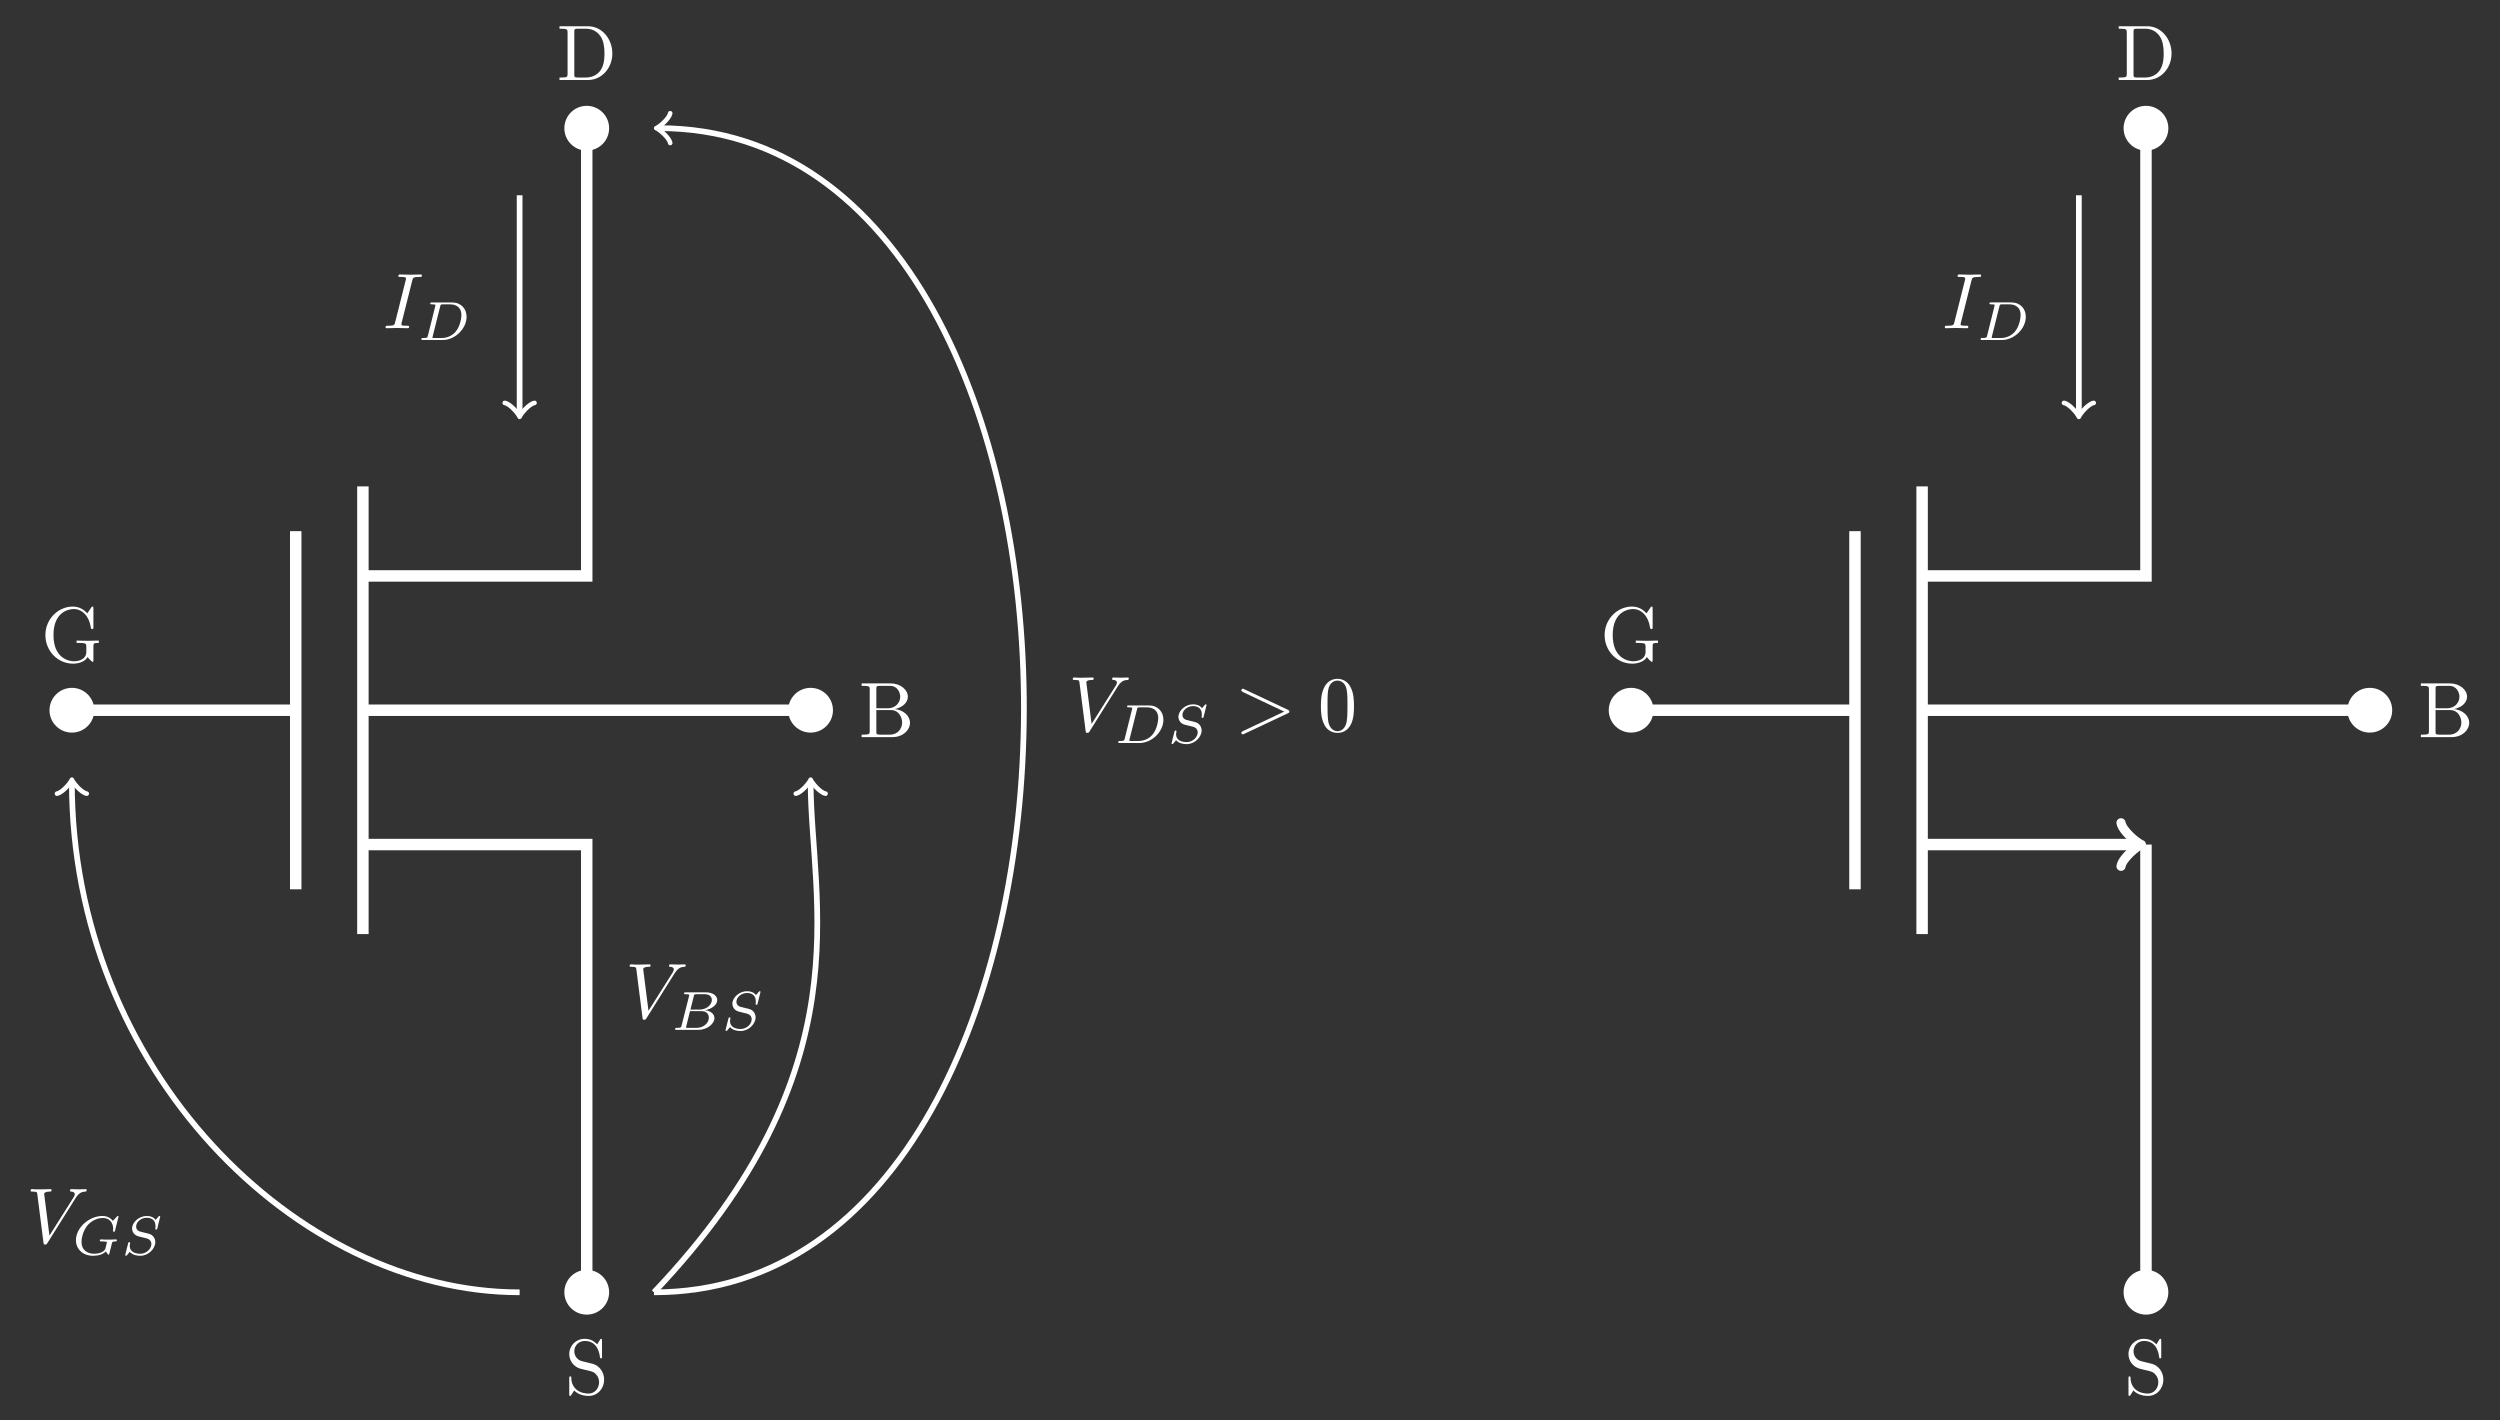 <?xml version="1.0" encoding="UTF-8"?>
<svg xmlns="http://www.w3.org/2000/svg" xmlns:xlink="http://www.w3.org/1999/xlink" width="348.246pt" height="197.868pt" viewBox="0 0 348.246 197.868" version="1.1">
<rect x="0" y="0" width="348.246" height="197.868" fill="#333333" stroke="none"/>
<defs>
<g>
<symbol overflow="visible" id="glyph0-0">
<path style="stroke:none;" d=""/>
</symbol>
<symbol overflow="visible" id="glyph0-1">
<path style="stroke:none;" d="M 6.5 -0.688 C 6.641 -0.453 7.078 -0.016 7.203 -0.016 C 7.297 -0.016 7.297 -0.094 7.297 -0.266 L 7.297 -2.172 C 7.297 -2.594 7.344 -2.656 8.047 -2.656 L 8.047 -2.984 C 7.641 -2.984 7.047 -2.953 6.719 -2.953 C 6.281 -2.953 5.344 -2.953 4.953 -2.984 L 4.953 -2.656 L 5.297 -2.656 C 6.281 -2.656 6.312 -2.531 6.312 -2.125 L 6.312 -1.422 C 6.312 -0.203 4.922 -0.094 4.625 -0.094 C 3.906 -0.094 1.734 -0.484 1.734 -3.75 C 1.734 -7.016 3.906 -7.375 4.562 -7.375 C 5.734 -7.375 6.719 -6.391 6.938 -4.781 C 6.969 -4.641 6.969 -4.594 7.125 -4.594 C 7.297 -4.594 7.297 -4.641 7.297 -4.859 L 7.297 -7.453 C 7.297 -7.641 7.297 -7.719 7.172 -7.719 C 7.125 -7.719 7.094 -7.719 7 -7.594 L 6.453 -6.781 C 6.094 -7.125 5.516 -7.719 4.422 -7.719 C 2.391 -7.719 0.609 -5.984 0.609 -3.75 C 0.609 -1.5 2.359 0.234 4.453 0.234 C 5.25 0.234 6.125 -0.047 6.5 -0.688 Z M 6.5 -0.688 "/>
</symbol>
<symbol overflow="visible" id="glyph0-2">
<path style="stroke:none;" d="M 2.438 -4.016 L 2.438 -6.703 C 2.438 -7.062 2.453 -7.141 2.969 -7.141 L 4.328 -7.141 C 5.391 -7.141 5.766 -6.203 5.766 -5.625 C 5.766 -4.922 5.234 -4.016 4.016 -4.016 Z M 5.016 -3.906 C 6.078 -4.125 6.828 -4.812 6.828 -5.625 C 6.828 -6.578 5.828 -7.484 4.406 -7.484 L 0.391 -7.484 L 0.391 -7.141 L 0.656 -7.141 C 1.5 -7.141 1.516 -7.016 1.516 -6.625 L 1.516 -0.859 C 1.516 -0.453 1.5 -0.344 0.656 -0.344 L 0.391 -0.344 L 0.391 0 L 4.688 0 C 6.141 0 7.125 -0.969 7.125 -2 C 7.125 -2.953 6.234 -3.781 5.016 -3.906 Z M 4.344 -0.344 L 2.969 -0.344 C 2.453 -0.344 2.438 -0.422 2.438 -0.781 L 2.438 -3.766 L 4.484 -3.766 C 5.578 -3.766 6.031 -2.75 6.031 -2.016 C 6.031 -1.234 5.469 -0.344 4.344 -0.344 Z M 4.344 -0.344 "/>
</symbol>
<symbol overflow="visible" id="glyph0-3">
<path style="stroke:none;" d="M 0.391 -7.484 L 0.391 -7.141 L 0.641 -7.141 C 1.484 -7.141 1.516 -7.016 1.516 -6.625 L 1.516 -0.859 C 1.516 -0.453 1.484 -0.344 0.641 -0.344 L 0.391 -0.344 L 0.391 0 L 4.391 0 C 6.234 0 7.75 -1.625 7.75 -3.688 C 7.75 -5.766 6.266 -7.484 4.391 -7.484 Z M 2.984 -0.344 C 2.469 -0.344 2.453 -0.422 2.453 -0.781 L 2.453 -6.703 C 2.453 -7.062 2.469 -7.141 2.984 -7.141 L 4.078 -7.141 C 4.766 -7.141 5.516 -6.906 6.078 -6.125 C 6.547 -5.484 6.656 -4.531 6.656 -3.688 C 6.656 -2.469 6.438 -1.812 6.047 -1.266 C 5.828 -0.969 5.203 -0.344 4.094 -0.344 Z M 2.984 -0.344 "/>
</symbol>
<symbol overflow="visible" id="glyph0-4">
<path style="stroke:none;" d="M 3.828 -4.25 L 2.422 -4.594 C 1.734 -4.75 1.312 -5.344 1.312 -5.984 C 1.312 -6.75 1.906 -7.422 2.766 -7.422 C 4.594 -7.422 4.828 -5.625 4.891 -5.125 C 4.906 -5.062 4.906 -5 5.031 -5 C 5.172 -5 5.172 -5.047 5.172 -5.25 L 5.172 -7.453 C 5.172 -7.641 5.172 -7.719 5.047 -7.719 C 4.969 -7.719 4.969 -7.719 4.891 -7.578 L 4.5 -6.953 C 4.172 -7.266 3.719 -7.719 2.75 -7.719 C 1.531 -7.719 0.609 -6.766 0.609 -5.594 C 0.609 -4.688 1.188 -3.891 2.047 -3.594 C 2.172 -3.547 2.734 -3.422 3.5 -3.234 C 3.797 -3.156 4.125 -3.078 4.422 -2.672 C 4.656 -2.391 4.766 -2.031 4.766 -1.672 C 4.766 -0.891 4.219 -0.094 3.297 -0.094 C 2.984 -0.094 2.141 -0.156 1.562 -0.688 C 0.938 -1.281 0.891 -1.984 0.891 -2.375 C 0.875 -2.484 0.781 -2.484 0.75 -2.484 C 0.609 -2.484 0.609 -2.406 0.609 -2.219 L 0.609 -0.016 C 0.609 0.172 0.609 0.234 0.734 0.234 C 0.812 0.234 0.828 0.219 0.891 0.094 C 0.891 0.094 0.938 0.062 1.297 -0.531 C 1.625 -0.156 2.328 0.234 3.312 0.234 C 4.594 0.234 5.469 -0.828 5.469 -2.031 C 5.469 -3.125 4.75 -4.031 3.828 -4.25 Z M 3.828 -4.25 "/>
</symbol>
<symbol overflow="visible" id="glyph0-5">
<path style="stroke:none;" d="M 5.031 -3.5 C 5.031 -4.375 4.984 -5.25 4.594 -6.062 C 4.094 -7.125 3.203 -7.297 2.734 -7.297 C 2.078 -7.297 1.281 -7.016 0.828 -5.984 C 0.484 -5.234 0.422 -4.375 0.422 -3.5 C 0.422 -2.688 0.469 -1.703 0.922 -0.859 C 1.391 0.016 2.188 0.234 2.734 0.234 C 3.312 0.234 4.156 0.016 4.641 -1.031 C 4.984 -1.781 5.031 -2.641 5.031 -3.5 Z M 2.734 0 C 2.297 0 1.656 -0.281 1.453 -1.328 C 1.344 -1.984 1.344 -2.984 1.344 -3.641 C 1.344 -4.344 1.344 -5.062 1.422 -5.656 C 1.625 -6.953 2.453 -7.047 2.734 -7.047 C 3.094 -7.047 3.812 -6.859 4.016 -5.766 C 4.125 -5.156 4.125 -4.328 4.125 -3.641 C 4.125 -2.812 4.125 -2.062 4.016 -1.375 C 3.844 -0.328 3.219 0 2.734 0 Z M 2.734 0 "/>
</symbol>
<symbol overflow="visible" id="glyph1-0">
<path style="stroke:none;" d=""/>
</symbol>
<symbol overflow="visible" id="glyph1-1">
<path style="stroke:none;" d="M 4.094 -6.641 C 4.188 -7.031 4.234 -7.141 5.094 -7.141 C 5.359 -7.141 5.438 -7.141 5.438 -7.344 C 5.438 -7.484 5.328 -7.484 5.281 -7.484 C 4.969 -7.484 4.156 -7.453 3.828 -7.453 C 3.5 -7.453 2.703 -7.484 2.375 -7.484 C 2.297 -7.484 2.156 -7.484 2.156 -7.266 C 2.156 -7.141 2.25 -7.141 2.469 -7.141 C 2.922 -7.141 3.219 -7.141 3.219 -6.938 C 3.219 -6.875 3.219 -6.859 3.203 -6.766 L 1.719 -0.859 C 1.625 -0.453 1.594 -0.344 0.719 -0.344 C 0.469 -0.344 0.375 -0.344 0.375 -0.125 C 0.375 0 0.5 0 0.531 0 C 0.859 0 1.656 -0.031 1.969 -0.031 C 2.297 -0.031 3.109 0 3.438 0 C 3.531 0 3.656 0 3.656 -0.203 C 3.656 -0.344 3.578 -0.344 3.328 -0.344 C 3.125 -0.344 3.078 -0.344 2.859 -0.359 C 2.625 -0.391 2.578 -0.422 2.578 -0.547 C 2.578 -0.641 2.609 -0.719 2.625 -0.797 Z M 4.094 -6.641 "/>
</symbol>
<symbol overflow="visible" id="glyph1-2">
<path style="stroke:none;" d="M 6.875 -6.234 C 7.422 -7.094 7.875 -7.125 8.281 -7.141 C 8.406 -7.156 8.422 -7.344 8.422 -7.344 C 8.422 -7.438 8.375 -7.484 8.281 -7.484 C 8 -7.484 7.672 -7.453 7.375 -7.453 C 7.016 -7.453 6.656 -7.484 6.297 -7.484 C 6.234 -7.484 6.094 -7.484 6.094 -7.266 C 6.094 -7.156 6.188 -7.141 6.266 -7.141 C 6.562 -7.125 6.766 -7.016 6.766 -6.781 C 6.766 -6.609 6.609 -6.375 6.609 -6.359 L 3.234 -1.016 L 2.5 -6.812 C 2.5 -7 2.75 -7.141 3.25 -7.141 C 3.406 -7.141 3.531 -7.141 3.531 -7.359 C 3.531 -7.453 3.438 -7.484 3.375 -7.484 C 2.938 -7.484 2.469 -7.453 2.016 -7.453 C 1.812 -7.453 1.609 -7.453 1.406 -7.453 C 1.219 -7.453 1 -7.484 0.828 -7.484 C 0.75 -7.484 0.609 -7.484 0.609 -7.266 C 0.609 -7.141 0.719 -7.141 0.891 -7.141 C 1.5 -7.141 1.516 -7.047 1.547 -6.766 L 2.406 -0.016 C 2.438 0.203 2.484 0.234 2.625 0.234 C 2.797 0.234 2.844 0.188 2.938 0.047 Z M 6.875 -6.234 "/>
</symbol>
<symbol overflow="visible" id="glyph1-3">
<path style="stroke:none;" d="M 7.391 -2.5 C 7.516 -2.547 7.594 -2.609 7.594 -2.734 C 7.594 -2.875 7.516 -2.922 7.391 -2.984 L 1.328 -5.844 C 1.188 -5.922 1.156 -5.922 1.125 -5.922 C 1 -5.922 0.906 -5.812 0.906 -5.703 C 0.906 -5.594 0.969 -5.531 1.125 -5.453 L 6.875 -2.734 L 1.125 -0.016 C 0.969 0.062 0.906 0.125 0.906 0.219 C 0.906 0.344 1 0.438 1.125 0.438 C 1.156 0.438 1.188 0.438 1.328 0.359 Z M 7.391 -2.5 "/>
</symbol>
<symbol overflow="visible" id="glyph2-0">
<path style="stroke:none;" d=""/>
</symbol>
<symbol overflow="visible" id="glyph2-1">
<path style="stroke:none;" d="M 1.453 -0.594 C 1.391 -0.344 1.375 -0.281 0.781 -0.281 C 0.641 -0.281 0.547 -0.281 0.547 -0.109 C 0.547 0 0.641 0 0.781 0 L 3.516 0 C 5.219 0 6.844 -1.562 6.844 -3.234 C 6.844 -4.359 6.078 -5.234 4.828 -5.234 L 2.031 -5.234 C 1.875 -5.234 1.781 -5.234 1.781 -5.078 C 1.781 -4.969 1.875 -4.969 2.047 -4.969 C 2.156 -4.969 2.188 -4.969 2.328 -4.953 C 2.484 -4.938 2.5 -4.922 2.5 -4.844 C 2.5 -4.828 2.5 -4.781 2.469 -4.672 Z M 3.172 -4.703 C 3.234 -4.938 3.234 -4.969 3.562 -4.969 L 4.547 -4.969 C 5.406 -4.969 6.125 -4.531 6.125 -3.484 C 6.125 -3.312 6.047 -1.984 5.281 -1.109 C 4.984 -0.766 4.312 -0.281 3.375 -0.281 L 2.328 -0.281 C 2.094 -0.281 2.094 -0.281 2.094 -0.359 C 2.094 -0.359 2.094 -0.406 2.125 -0.516 Z M 3.172 -4.703 "/>
</symbol>
<symbol overflow="visible" id="glyph2-2">
<path style="stroke:none;" d="M 6.469 -5.297 C 6.469 -5.328 6.438 -5.391 6.375 -5.391 C 6.312 -5.391 6.297 -5.375 6.234 -5.297 L 5.672 -4.703 C 5.594 -4.797 5.172 -5.391 4.234 -5.391 C 2.359 -5.391 0.531 -3.75 0.531 -2.016 C 0.531 -0.828 1.438 0.156 2.922 0.156 C 3.594 0.156 4.297 -0.016 4.703 -0.453 C 4.781 -0.281 4.984 0 5.078 0 C 5.141 0 5.156 -0.031 5.203 -0.203 L 5.344 -0.797 C 5.391 -0.922 5.5 -1.391 5.516 -1.484 C 5.609 -1.828 5.609 -1.828 6.062 -1.844 C 6.125 -1.844 6.234 -1.844 6.234 -2 C 6.234 -2.078 6.188 -2.125 6.125 -2.125 C 5.875 -2.125 5.547 -2.094 5.281 -2.094 C 5.094 -2.094 4.828 -2.094 4.641 -2.094 C 4.453 -2.109 4.234 -2.125 4.031 -2.125 C 3.984 -2.125 3.859 -2.125 3.859 -1.953 C 3.859 -1.844 3.953 -1.844 4.141 -1.844 C 4.281 -1.844 4.438 -1.844 4.594 -1.828 C 4.828 -1.797 4.844 -1.766 4.844 -1.688 C 4.844 -1.656 4.844 -1.641 4.781 -1.438 C 4.734 -1.219 4.656 -0.875 4.625 -0.797 C 4.391 -0.328 3.688 -0.125 3.078 -0.125 C 2.312 -0.125 1.312 -0.484 1.312 -1.781 C 1.312 -2.609 1.703 -3.641 2.266 -4.219 C 3.047 -5 3.875 -5.109 4.297 -5.109 C 5.188 -5.109 5.719 -4.469 5.719 -3.609 C 5.719 -3.406 5.688 -3.344 5.688 -3.297 C 5.688 -3.203 5.797 -3.203 5.828 -3.203 C 5.953 -3.203 5.953 -3.219 5.984 -3.375 Z M 6.469 -5.297 "/>
</symbol>
<symbol overflow="visible" id="glyph2-3">
<path style="stroke:none;" d="M 5.453 -5.297 C 5.453 -5.328 5.422 -5.391 5.344 -5.391 C 5.297 -5.391 5.297 -5.391 5.188 -5.281 L 4.812 -4.844 C 4.531 -5.25 4.047 -5.391 3.578 -5.391 C 2.5 -5.391 1.531 -4.516 1.531 -3.641 C 1.531 -3.516 1.562 -3.219 1.781 -2.938 C 2.047 -2.625 2.328 -2.562 2.859 -2.438 C 3 -2.391 3.391 -2.312 3.5 -2.281 C 3.75 -2.219 4.219 -2.047 4.219 -1.469 C 4.219 -0.859 3.562 -0.125 2.688 -0.125 C 2.016 -0.125 1.203 -0.359 1.203 -1.219 C 1.203 -1.281 1.219 -1.453 1.25 -1.594 C 1.266 -1.625 1.266 -1.641 1.266 -1.641 C 1.266 -1.734 1.172 -1.734 1.141 -1.734 C 1.031 -1.734 1.016 -1.719 0.984 -1.594 L 0.594 -0.047 C 0.594 -0.016 0.578 0.016 0.578 0.062 C 0.578 0.109 0.609 0.156 0.688 0.156 C 0.734 0.156 0.734 0.141 0.844 0.047 C 0.922 -0.047 1.125 -0.297 1.203 -0.391 C 1.609 0.062 2.203 0.156 2.672 0.156 C 3.828 0.156 4.766 -0.844 4.766 -1.75 C 4.766 -2.094 4.625 -2.391 4.453 -2.562 C 4.188 -2.844 4.078 -2.875 3.078 -3.109 C 2.922 -3.141 2.672 -3.203 2.594 -3.234 C 2.406 -3.297 2.094 -3.484 2.094 -3.922 C 2.094 -4.531 2.766 -5.141 3.562 -5.141 C 4.391 -5.141 4.797 -4.688 4.797 -3.953 C 4.797 -3.844 4.766 -3.672 4.766 -3.609 C 4.766 -3.5 4.859 -3.5 4.891 -3.5 C 5.016 -3.5 5.016 -3.531 5.047 -3.672 Z M 5.453 -5.297 "/>
</symbol>
<symbol overflow="visible" id="glyph2-4">
<path style="stroke:none;" d="M 1.453 -0.594 C 1.391 -0.344 1.375 -0.281 0.781 -0.281 C 0.656 -0.281 0.547 -0.281 0.547 -0.109 C 0.547 0 0.641 0 0.781 0 L 3.75 0 C 5.047 0 6.031 -0.875 6.031 -1.641 C 6.031 -2.188 5.531 -2.656 4.719 -2.734 C 5.641 -2.906 6.422 -3.484 6.422 -4.156 C 6.422 -4.734 5.828 -5.234 4.828 -5.234 L 2.047 -5.234 C 1.891 -5.234 1.797 -5.234 1.797 -5.078 C 1.797 -4.969 1.891 -4.969 2.047 -4.969 C 2.047 -4.969 2.188 -4.969 2.328 -4.953 C 2.5 -4.938 2.516 -4.922 2.516 -4.844 C 2.516 -4.828 2.516 -4.781 2.484 -4.672 Z M 2.688 -2.828 L 3.156 -4.703 C 3.219 -4.938 3.219 -4.969 3.547 -4.969 L 4.703 -4.969 C 5.5 -4.969 5.672 -4.453 5.672 -4.156 C 5.672 -3.531 4.969 -2.828 3.938 -2.828 Z M 2.312 -0.281 C 2.078 -0.281 2.078 -0.281 2.078 -0.359 C 2.078 -0.359 2.078 -0.406 2.109 -0.516 L 2.625 -2.609 L 4.266 -2.609 C 4.984 -2.609 5.25 -2.141 5.25 -1.703 C 5.25 -0.938 4.484 -0.281 3.547 -0.281 Z M 2.312 -0.281 "/>
</symbol>
</g>
</defs>
<g id="surface1">
<path style="fill:none;stroke-width:1.594;stroke-linecap:butt;stroke-linejoin:miter;stroke:rgb(100%,100%,100%);stroke-opacity:1;stroke-miterlimit:10;" d="M -31.18 0 L -0.001 0 " transform="matrix(1,0,0,-1,41.196,98.934)"/>
<g style="fill:rgb(100%,100%,100%);fill-opacity:1;">
  <use xlink:href="#glyph0-1" x="5.715" y="92.213"/>
</g>
<path style="fill:none;stroke-width:1.594;stroke-linecap:butt;stroke-linejoin:miter;stroke:rgb(100%,100%,100%);stroke-opacity:1;stroke-miterlimit:10;" d="M -0.001 24.946 L -0.001 -24.945 " transform="matrix(1,0,0,-1,41.196,98.934)"/>
<path style="fill:none;stroke-width:1.594;stroke-linecap:butt;stroke-linejoin:miter;stroke:rgb(100%,100%,100%);stroke-opacity:1;stroke-miterlimit:10;" d="M 9.355 31.18 L 9.355 -31.183 " transform="matrix(1,0,0,-1,41.196,98.934)"/>
<path style="fill:none;stroke-width:1.594;stroke-linecap:butt;stroke-linejoin:miter;stroke:rgb(100%,100%,100%);stroke-opacity:1;stroke-miterlimit:10;" d="M 9.355 0 L 71.718 0 " transform="matrix(1,0,0,-1,41.196,98.934)"/>
<g style="fill:rgb(100%,100%,100%);fill-opacity:1;">
  <use xlink:href="#glyph0-2" x="119.634" y="102.678"/>
</g>
<path style="fill:none;stroke-width:1.594;stroke-linecap:butt;stroke-linejoin:miter;stroke:rgb(100%,100%,100%);stroke-opacity:1;stroke-miterlimit:10;" d="M 9.355 18.707 L 40.534 18.707 L 40.534 81.071 " transform="matrix(1,0,0,-1,41.196,98.934)"/>
<g style="fill:rgb(100%,100%,100%);fill-opacity:1;">
  <use xlink:href="#glyph0-3" x="77.546" y="11.142"/>
</g>
<path style="fill:none;stroke-width:1.594;stroke-linecap:butt;stroke-linejoin:miter;stroke:rgb(100%,100%,100%);stroke-opacity:1;stroke-miterlimit:10;" d="M 9.355 -18.711 L 40.534 -18.711 L 40.534 -81.074 " transform="matrix(1,0,0,-1,41.196,98.934)"/>
<g style="fill:rgb(100%,100%,100%);fill-opacity:1;">
  <use xlink:href="#glyph0-4" x="78.687" y="194.215"/>
</g>
<path style=" stroke:none;fill-rule:nonzero;fill:rgb(100%,100%,100%);fill-opacity:1;" d="M 13.133 98.934 C 13.133 97.211 11.738 95.816 10.016 95.816 C 8.293 95.816 6.895 97.211 6.895 98.934 C 6.895 100.656 8.293 102.051 10.016 102.051 C 11.738 102.051 13.133 100.656 13.133 98.934 Z M 13.133 98.934 "/>
<path style=" stroke:none;fill-rule:nonzero;fill:rgb(100%,100%,100%);fill-opacity:1;" d="M 84.852 17.863 C 84.852 16.141 83.453 14.742 81.73 14.742 C 80.012 14.742 78.613 16.141 78.613 17.863 C 78.613 19.582 80.012 20.98 81.73 20.98 C 83.453 20.98 84.852 19.582 84.852 17.863 Z M 84.852 17.863 "/>
<path style=" stroke:none;fill-rule:nonzero;fill:rgb(100%,100%,100%);fill-opacity:1;" d="M 84.852 180.008 C 84.852 178.285 83.453 176.887 81.73 176.887 C 80.012 176.887 78.613 178.285 78.613 180.008 C 78.613 181.73 80.012 183.125 81.73 183.125 C 83.453 183.125 84.852 181.73 84.852 180.008 Z M 84.852 180.008 "/>
<path style=" stroke:none;fill-rule:nonzero;fill:rgb(100%,100%,100%);fill-opacity:1;" d="M 116.031 98.934 C 116.031 97.211 114.637 95.816 112.914 95.816 C 111.191 95.816 109.797 97.211 109.797 98.934 C 109.797 100.656 111.191 102.051 112.914 102.051 C 114.637 102.051 116.031 100.656 116.031 98.934 Z M 116.031 98.934 "/>
<path style="fill:none;stroke-width:0.797;stroke-linecap:butt;stroke-linejoin:miter;stroke:rgb(100%,100%,100%);stroke-opacity:1;stroke-miterlimit:10;" d="M 31.187 71.731 L 31.187 41.254 " transform="matrix(1,0,0,-1,41.196,98.934)"/>
<path style="fill:none;stroke-width:0.638;stroke-linecap:round;stroke-linejoin:round;stroke:rgb(100%,100%,100%);stroke-opacity:1;stroke-miterlimit:10;" d="M -1.554 2.074 C -1.425 1.297 0 0.129 0.387 -0 C 0 -0.129 -1.425 -1.293 -1.554 -2.071 " transform="matrix(0,1,1,0,72.383,57.679)"/>
<g style="fill:rgb(100%,100%,100%);fill-opacity:1;">
  <use xlink:href="#glyph1-1" x="53.333" y="45.719"/>
</g>
<g style="fill:rgb(100%,100%,100%);fill-opacity:1;">
  <use xlink:href="#glyph2-1" x="58.15" y="47.364"/>
</g>
<path style="fill:none;stroke-width:0.797;stroke-linecap:butt;stroke-linejoin:miter;stroke:rgb(100%,100%,100%);stroke-opacity:1;stroke-miterlimit:10;" d="M 31.187 -81.082 C -0.005 -81.082 -31.184 -49.902 -31.184 -10.062 " transform="matrix(1,0,0,-1,41.196,98.934)"/>
<path style="fill:none;stroke-width:0.638;stroke-linecap:round;stroke-linejoin:round;stroke:rgb(100%,100%,100%);stroke-opacity:1;stroke-miterlimit:10;" d="M -1.555 2.073 C -1.426 1.295 -0 0.131 0.39 -0.002 C -0 -0.131 -1.426 -1.295 -1.555 -2.072 " transform="matrix(0,-1,-1,0,10.01,108.996)"/>
<g style="fill:rgb(100%,100%,100%);fill-opacity:1;">
  <use xlink:href="#glyph1-2" x="3.653" y="173.129"/>
</g>
<g style="fill:rgb(100%,100%,100%);fill-opacity:1;">
  <use xlink:href="#glyph2-2" x="10.045" y="174.772"/>
  <use xlink:href="#glyph2-3" x="16.868" y="174.772"/>
</g>
<path style="fill:none;stroke-width:0.797;stroke-linecap:butt;stroke-linejoin:miter;stroke:rgb(100%,100%,100%);stroke-opacity:1;stroke-miterlimit:10;" d="M 49.898 -81.082 C 79.523 -49.902 71.726 -26.515 71.726 -10.062 " transform="matrix(1,0,0,-1,41.196,98.934)"/>
<path style="fill:none;stroke-width:0.638;stroke-linecap:round;stroke-linejoin:round;stroke:rgb(100%,100%,100%);stroke-opacity:1;stroke-miterlimit:10;" d="M -1.555 2.072 C -1.426 1.295 -0 0.131 0.39 0.002 C -0 -0.131 -1.426 -1.295 -1.555 -2.072 " transform="matrix(0,-1,-1,0,112.924,108.996)"/>
<g style="fill:rgb(100%,100%,100%);fill-opacity:1;">
  <use xlink:href="#glyph1-2" x="87.098" y="141.817"/>
</g>
<g style="fill:rgb(100%,100%,100%);fill-opacity:1;">
  <use xlink:href="#glyph2-4" x="93.49" y="143.462"/>
</g>
<g style="fill:rgb(100%,100%,100%);fill-opacity:1;">
  <use xlink:href="#glyph2-3" x="100.488" y="143.462"/>
</g>
<path style="fill:none;stroke-width:0.797;stroke-linecap:butt;stroke-linejoin:miter;stroke:rgb(100%,100%,100%);stroke-opacity:1;stroke-miterlimit:10;" d="M 49.898 -81.082 C 118.495 -81.082 118.495 81.082 50.605 81.082 " transform="matrix(1,0,0,-1,41.196,98.934)"/>
<path style="fill:none;stroke-width:0.638;stroke-linecap:round;stroke-linejoin:round;stroke:rgb(100%,100%,100%);stroke-opacity:1;stroke-miterlimit:10;" d="M -1.556 2.071 C -1.423 1.294 -0.001 0.13 0.39 0.001 C -0.001 -0.128 -1.423 -1.296 -1.556 -2.073 " transform="matrix(-1,0,0,1,91.8,17.85)"/>
<g style="fill:rgb(100%,100%,100%);fill-opacity:1;">
  <use xlink:href="#glyph1-2" x="148.823" y="101.857"/>
</g>
<g style="fill:rgb(100%,100%,100%);fill-opacity:1;">
  <use xlink:href="#glyph2-1" x="155.216" y="103.5"/>
</g>
<g style="fill:rgb(100%,100%,100%);fill-opacity:1;">
  <use xlink:href="#glyph2-3" x="162.62" y="103.5"/>
</g>
<g style="fill:rgb(100%,100%,100%);fill-opacity:1;">
  <use xlink:href="#glyph1-3" x="172.01" y="101.857"/>
</g>
<g style="fill:rgb(100%,100%,100%);fill-opacity:1;">
  <use xlink:href="#glyph0-5" x="183.577" y="101.857"/>
</g>
<path style="fill:none;stroke-width:1.594;stroke-linecap:butt;stroke-linejoin:miter;stroke:rgb(100%,100%,100%);stroke-opacity:1;stroke-miterlimit:10;" d="M -31.182 0 L 0.002 0 " transform="matrix(1,0,0,-1,258.393,98.934)"/>
<g style="fill:rgb(100%,100%,100%);fill-opacity:1;">
  <use xlink:href="#glyph0-1" x="222.912" y="92.213"/>
</g>
<path style="fill:none;stroke-width:1.594;stroke-linecap:butt;stroke-linejoin:miter;stroke:rgb(100%,100%,100%);stroke-opacity:1;stroke-miterlimit:10;" d="M 0.002 24.946 L 0.002 -24.945 " transform="matrix(1,0,0,-1,258.393,98.934)"/>
<path style="fill:none;stroke-width:1.594;stroke-linecap:butt;stroke-linejoin:miter;stroke:rgb(100%,100%,100%);stroke-opacity:1;stroke-miterlimit:10;" d="M 9.353 31.18 L 9.353 -31.183 " transform="matrix(1,0,0,-1,258.393,98.934)"/>
<path style="fill:none;stroke-width:1.594;stroke-linecap:butt;stroke-linejoin:miter;stroke:rgb(100%,100%,100%);stroke-opacity:1;stroke-miterlimit:10;" d="M 9.353 0 L 71.716 0 " transform="matrix(1,0,0,-1,258.393,98.934)"/>
<g style="fill:rgb(100%,100%,100%);fill-opacity:1;">
  <use xlink:href="#glyph0-2" x="336.831" y="102.678"/>
</g>
<path style="fill:none;stroke-width:1.594;stroke-linecap:butt;stroke-linejoin:miter;stroke:rgb(100%,100%,100%);stroke-opacity:1;stroke-miterlimit:10;" d="M 9.353 18.707 L 40.537 18.707 L 40.537 81.071 " transform="matrix(1,0,0,-1,258.393,98.934)"/>
<g style="fill:rgb(100%,100%,100%);fill-opacity:1;">
  <use xlink:href="#glyph0-3" x="294.743" y="11.142"/>
</g>
<path style="fill:none;stroke-width:1.594;stroke-linecap:butt;stroke-linejoin:miter;stroke:rgb(100%,100%,100%);stroke-opacity:1;stroke-miterlimit:10;" d="M 9.353 -18.711 L 39.33 -18.711 " transform="matrix(1,0,0,-1,258.393,98.934)"/>
<path style="fill:none;stroke-width:1.275;stroke-linecap:round;stroke-linejoin:round;stroke:rgb(100%,100%,100%);stroke-opacity:1;stroke-miterlimit:10;" d="M -2.271 3.03 C -2.083 1.893 -0.001 0.19 0.569 -0.001 C -0.001 -0.189 -2.083 -1.892 -2.271 -3.029 " transform="matrix(1,0,0,-1,297.724,117.643)"/>
<path style="fill:none;stroke-width:1.594;stroke-linecap:butt;stroke-linejoin:miter;stroke:rgb(100%,100%,100%);stroke-opacity:1;stroke-miterlimit:10;" d="M 40.537 -18.711 L 40.537 -81.074 " transform="matrix(1,0,0,-1,258.393,98.934)"/>
<g style="fill:rgb(100%,100%,100%);fill-opacity:1;">
  <use xlink:href="#glyph0-4" x="295.885" y="194.215"/>
</g>
<path style=" stroke:none;fill-rule:nonzero;fill:rgb(100%,100%,100%);fill-opacity:1;" d="M 230.328 98.934 C 230.328 97.211 228.934 95.816 227.211 95.816 C 225.488 95.816 224.094 97.211 224.094 98.934 C 224.094 100.656 225.488 102.051 227.211 102.051 C 228.934 102.051 230.328 100.656 230.328 98.934 Z M 230.328 98.934 "/>
<path style=" stroke:none;fill-rule:nonzero;fill:rgb(100%,100%,100%);fill-opacity:1;" d="M 302.047 17.863 C 302.047 16.141 300.652 14.742 298.93 14.742 C 297.207 14.742 295.812 16.141 295.812 17.863 C 295.812 19.582 297.207 20.98 298.93 20.98 C 300.652 20.98 302.047 19.582 302.047 17.863 Z M 302.047 17.863 "/>
<path style=" stroke:none;fill-rule:nonzero;fill:rgb(100%,100%,100%);fill-opacity:1;" d="M 302.047 180.008 C 302.047 178.285 300.652 176.887 298.93 176.887 C 297.207 176.887 295.812 178.285 295.812 180.008 C 295.812 181.73 297.207 183.125 298.93 183.125 C 300.652 183.125 302.047 181.73 302.047 180.008 Z M 302.047 180.008 "/>
<path style=" stroke:none;fill-rule:nonzero;fill:rgb(100%,100%,100%);fill-opacity:1;" d="M 333.23 98.934 C 333.23 97.211 331.832 95.816 330.109 95.816 C 328.387 95.816 326.992 97.211 326.992 98.934 C 326.992 100.656 328.387 102.051 330.109 102.051 C 331.832 102.051 333.23 100.656 333.23 98.934 Z M 333.23 98.934 "/>
<path style="fill:none;stroke-width:0.797;stroke-linecap:butt;stroke-linejoin:miter;stroke:rgb(100%,100%,100%);stroke-opacity:1;stroke-miterlimit:10;" d="M 31.189 71.731 L 31.189 41.254 " transform="matrix(1,0,0,-1,258.393,98.934)"/>
<path style="fill:none;stroke-width:0.638;stroke-linecap:round;stroke-linejoin:round;stroke:rgb(100%,100%,100%);stroke-opacity:1;stroke-miterlimit:10;" d="M -1.554 2.072 C -1.425 1.295 0 0.131 0.387 0.002 C 0 -0.131 -1.425 -1.295 -1.554 -2.072 " transform="matrix(0,1,1,0,289.58,57.679)"/>
<g style="fill:rgb(100%,100%,100%);fill-opacity:1;">
  <use xlink:href="#glyph1-1" x="270.53" y="45.719"/>
</g>
<g style="fill:rgb(100%,100%,100%);fill-opacity:1;">
  <use xlink:href="#glyph2-1" x="275.348" y="47.362"/>
</g>
</g>
</svg>
